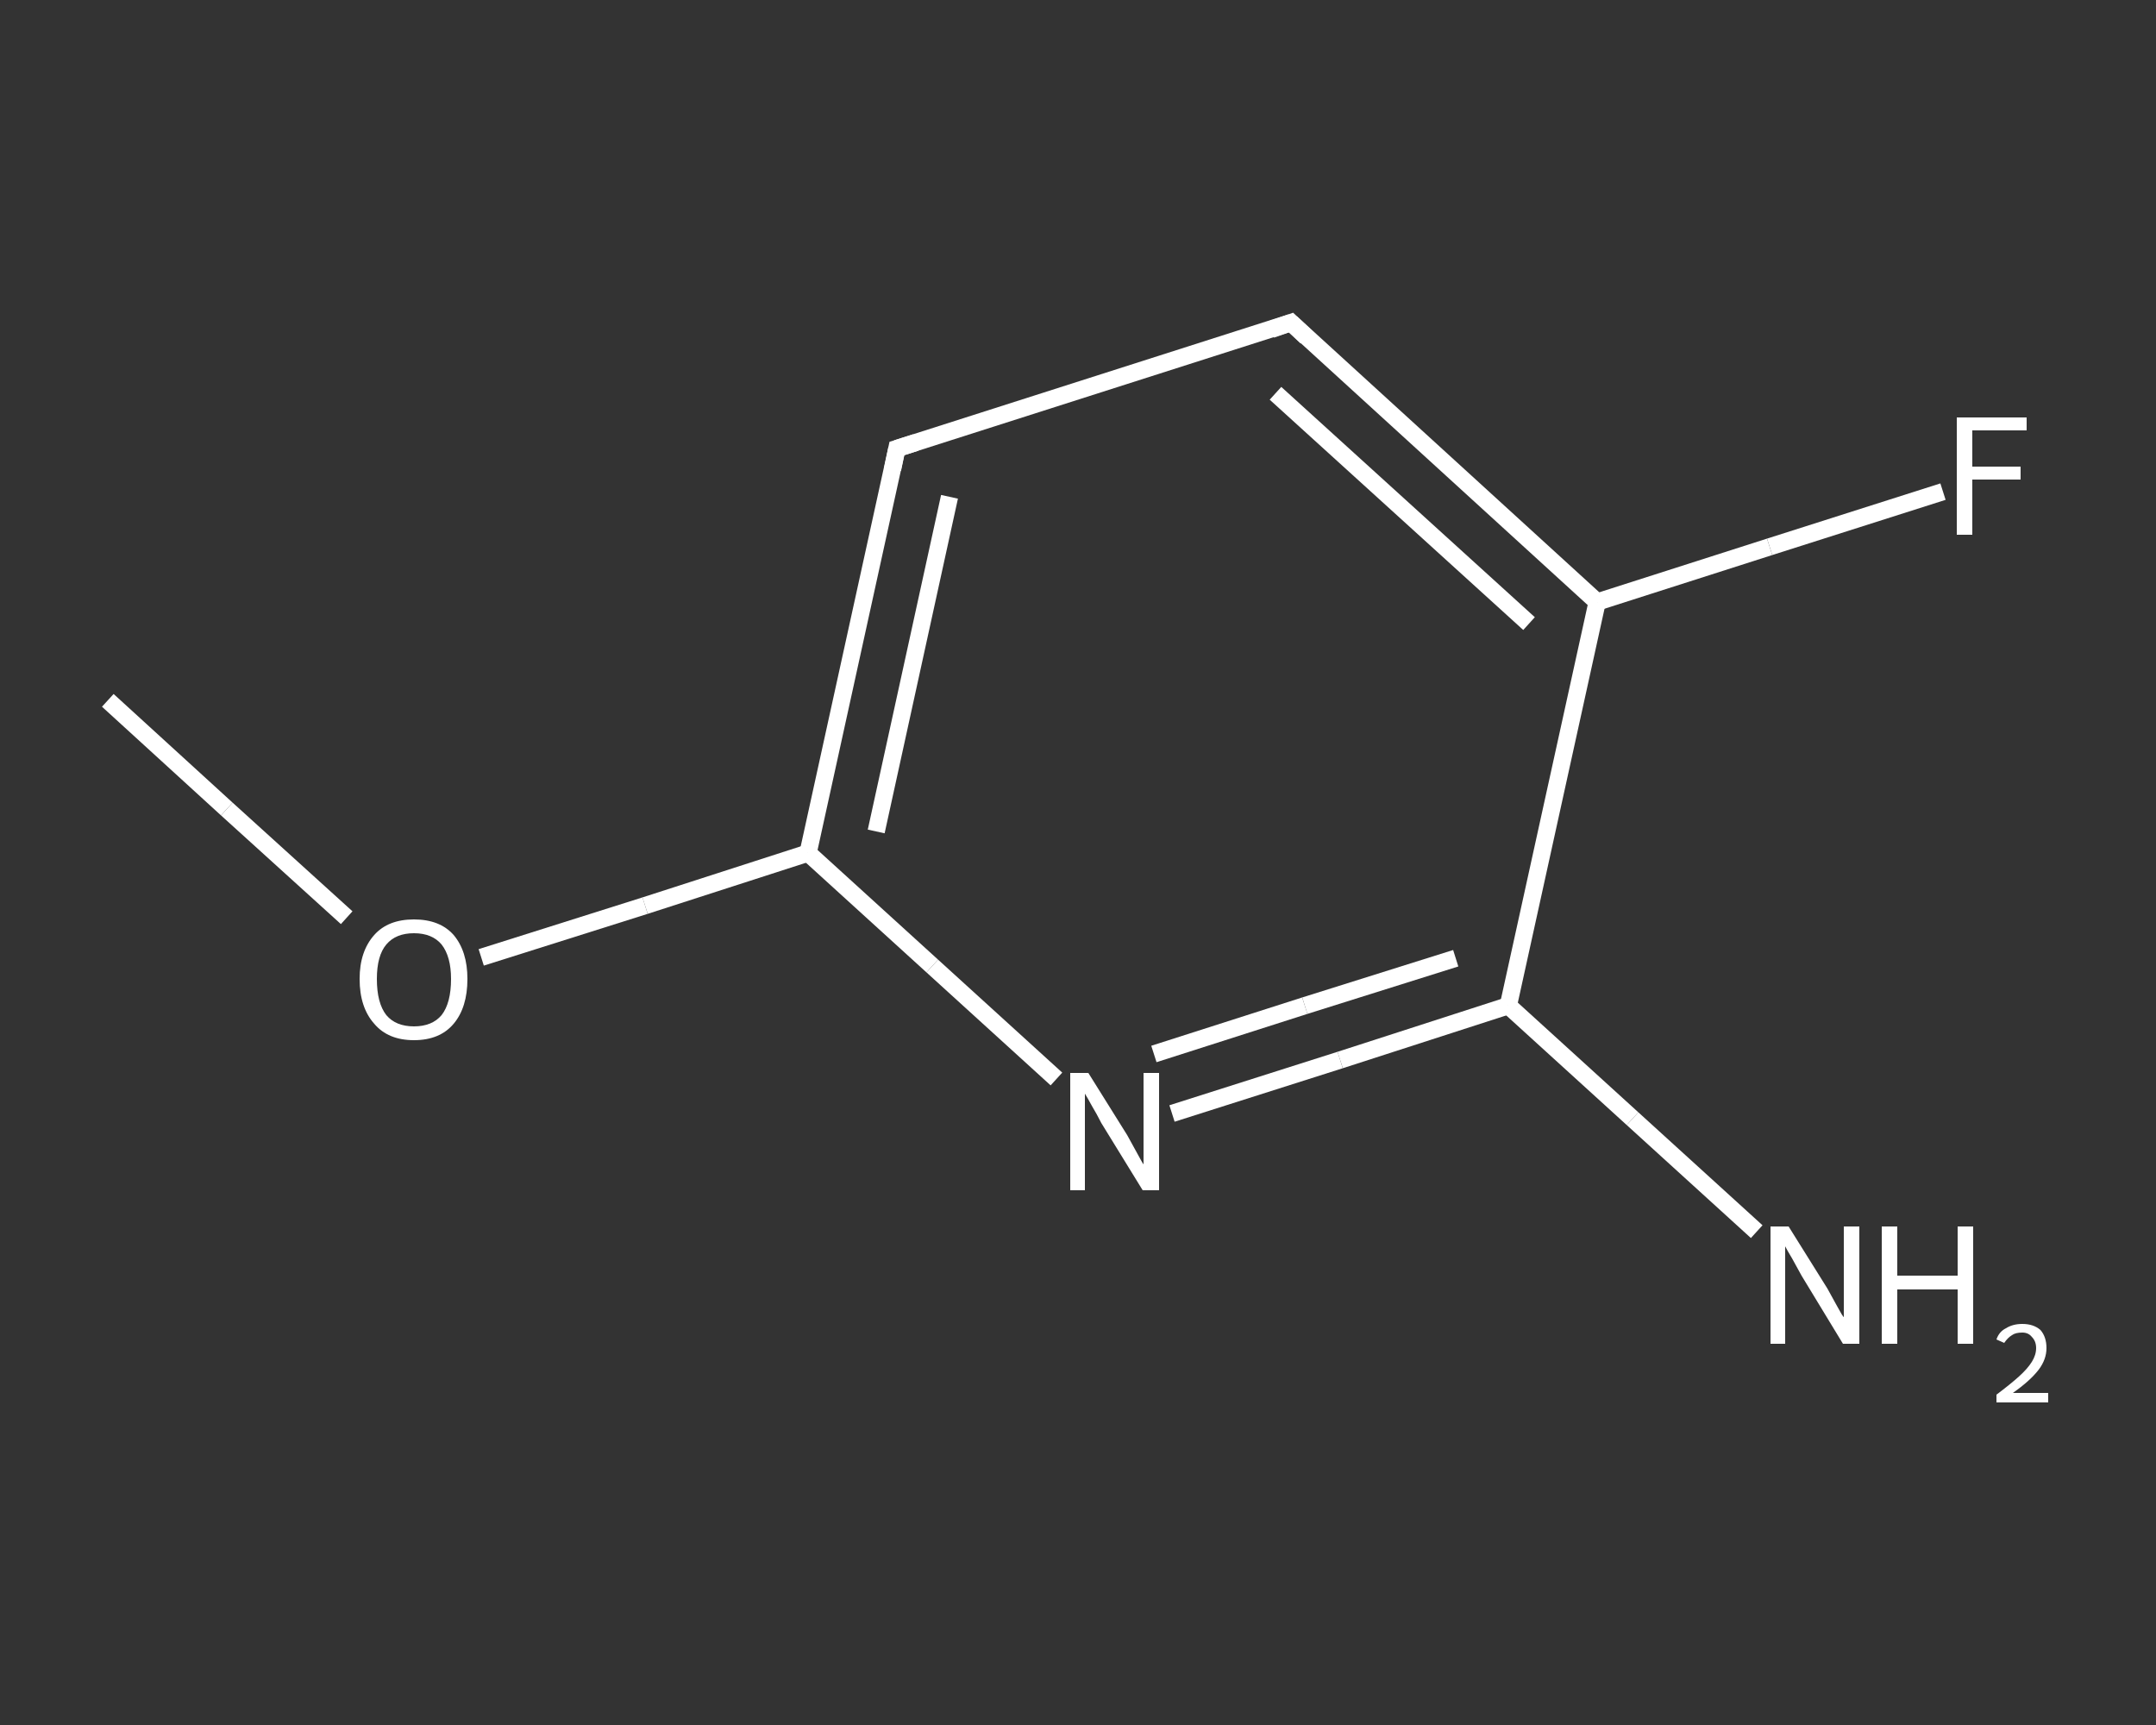 <?xml version='1.0' encoding='iso-8859-1'?>
<svg version='1.1' baseProfile='full'
              xmlns='http://www.w3.org/2000/svg'
                      xmlns:rdkit='http://www.rdkit.org/xml'
                      xmlns:xlink='http://www.w3.org/1999/xlink'
                  xml:space='preserve'
width='250px' height='200px' viewBox='0 0 250 200'>
<rect x="0" y="0" width="250" height="200" fill="#333333" stroke="none"/>
<!-- END OF HEADER -->
<rect style='opacity:1.0;fill:transparent;stroke:none' width='250.0' height='200.0' x='0.0' y='0.0'> </rect>
<path class='bond-0 atom-0 atom-1' d='M 12.5,81.2 L 26.3,93.8' style='fill:none;fill-rule:evenodd;stroke:#FFFFFF;stroke-width:2.0px;stroke-linecap:butt;stroke-linejoin:miter;stroke-opacity:1' />
<path class='bond-0 atom-0 atom-1' d='M 26.3,93.8 L 40.2,106.4' style='fill:none;fill-rule:evenodd;stroke:#FFFFFF;stroke-width:2.0px;stroke-linecap:butt;stroke-linejoin:miter;stroke-opacity:1' />
<path class='bond-1 atom-1 atom-2' d='M 55.8,111.0 L 74.8,105.0' style='fill:none;fill-rule:evenodd;stroke:#FFFFFF;stroke-width:2.0px;stroke-linecap:butt;stroke-linejoin:miter;stroke-opacity:1' />
<path class='bond-1 atom-1 atom-2' d='M 74.8,105.0 L 93.7,98.9' style='fill:none;fill-rule:evenodd;stroke:#FFFFFF;stroke-width:2.0px;stroke-linecap:butt;stroke-linejoin:miter;stroke-opacity:1' />
<path class='bond-2 atom-2 atom-3' d='M 93.7,98.9 L 104.0,52.0' style='fill:none;fill-rule:evenodd;stroke:#FFFFFF;stroke-width:2.0px;stroke-linecap:butt;stroke-linejoin:miter;stroke-opacity:1' />
<path class='bond-2 atom-2 atom-3' d='M 101.6,96.4 L 110.1,57.6' style='fill:none;fill-rule:evenodd;stroke:#FFFFFF;stroke-width:2.0px;stroke-linecap:butt;stroke-linejoin:miter;stroke-opacity:1' />
<path class='bond-3 atom-3 atom-4' d='M 104.0,52.0 L 149.7,37.4' style='fill:none;fill-rule:evenodd;stroke:#FFFFFF;stroke-width:2.0px;stroke-linecap:butt;stroke-linejoin:miter;stroke-opacity:1' />
<path class='bond-4 atom-4 atom-5' d='M 149.7,37.4 L 185.2,69.8' style='fill:none;fill-rule:evenodd;stroke:#FFFFFF;stroke-width:2.0px;stroke-linecap:butt;stroke-linejoin:miter;stroke-opacity:1' />
<path class='bond-4 atom-4 atom-5' d='M 147.9,45.6 L 177.3,72.3' style='fill:none;fill-rule:evenodd;stroke:#FFFFFF;stroke-width:2.0px;stroke-linecap:butt;stroke-linejoin:miter;stroke-opacity:1' />
<path class='bond-5 atom-5 atom-6' d='M 185.2,69.8 L 205.2,63.4' style='fill:none;fill-rule:evenodd;stroke:#FFFFFF;stroke-width:2.0px;stroke-linecap:butt;stroke-linejoin:miter;stroke-opacity:1' />
<path class='bond-5 atom-5 atom-6' d='M 205.2,63.4 L 225.3,57.0' style='fill:none;fill-rule:evenodd;stroke:#FFFFFF;stroke-width:2.0px;stroke-linecap:butt;stroke-linejoin:miter;stroke-opacity:1' />
<path class='bond-6 atom-5 atom-7' d='M 185.2,69.8 L 174.9,116.6' style='fill:none;fill-rule:evenodd;stroke:#FFFFFF;stroke-width:2.0px;stroke-linecap:butt;stroke-linejoin:miter;stroke-opacity:1' />
<path class='bond-7 atom-7 atom-8' d='M 174.9,116.6 L 189.3,129.7' style='fill:none;fill-rule:evenodd;stroke:#FFFFFF;stroke-width:2.0px;stroke-linecap:butt;stroke-linejoin:miter;stroke-opacity:1' />
<path class='bond-7 atom-7 atom-8' d='M 189.3,129.7 L 203.7,142.8' style='fill:none;fill-rule:evenodd;stroke:#FFFFFF;stroke-width:2.0px;stroke-linecap:butt;stroke-linejoin:miter;stroke-opacity:1' />
<path class='bond-8 atom-7 atom-9' d='M 174.9,116.6 L 155.4,122.9' style='fill:none;fill-rule:evenodd;stroke:#FFFFFF;stroke-width:2.0px;stroke-linecap:butt;stroke-linejoin:miter;stroke-opacity:1' />
<path class='bond-8 atom-7 atom-9' d='M 155.4,122.9 L 135.9,129.1' style='fill:none;fill-rule:evenodd;stroke:#FFFFFF;stroke-width:2.0px;stroke-linecap:butt;stroke-linejoin:miter;stroke-opacity:1' />
<path class='bond-8 atom-7 atom-9' d='M 168.8,111.1 L 151.3,116.6' style='fill:none;fill-rule:evenodd;stroke:#FFFFFF;stroke-width:2.0px;stroke-linecap:butt;stroke-linejoin:miter;stroke-opacity:1' />
<path class='bond-8 atom-7 atom-9' d='M 151.3,116.6 L 133.8,122.2' style='fill:none;fill-rule:evenodd;stroke:#FFFFFF;stroke-width:2.0px;stroke-linecap:butt;stroke-linejoin:miter;stroke-opacity:1' />
<path class='bond-9 atom-9 atom-2' d='M 122.5,125.1 L 108.1,112.0' style='fill:none;fill-rule:evenodd;stroke:#FFFFFF;stroke-width:2.0px;stroke-linecap:butt;stroke-linejoin:miter;stroke-opacity:1' />
<path class='bond-9 atom-9 atom-2' d='M 108.1,112.0 L 93.7,98.9' style='fill:none;fill-rule:evenodd;stroke:#FFFFFF;stroke-width:2.0px;stroke-linecap:butt;stroke-linejoin:miter;stroke-opacity:1' />
<path d='M 103.5,54.4 L 104.0,52.0 L 106.2,51.3' style='fill:none;stroke:#FFFFFF;stroke-width:2.0px;stroke-linecap:butt;stroke-linejoin:miter;stroke-opacity:1;' />
<path d='M 147.4,38.2 L 149.7,37.4 L 151.5,39.1' style='fill:none;stroke:#FFFFFF;stroke-width:2.0px;stroke-linecap:butt;stroke-linejoin:miter;stroke-opacity:1;' />
<path class='atom-1' d='M 41.7 113.5
Q 41.7 110.3, 43.4 108.4
Q 45.0 106.6, 48.0 106.6
Q 51.0 106.6, 52.6 108.4
Q 54.2 110.3, 54.2 113.5
Q 54.2 116.8, 52.6 118.7
Q 51.0 120.6, 48.0 120.6
Q 45.0 120.6, 43.4 118.7
Q 41.7 116.8, 41.7 113.5
M 48.0 119.0
Q 50.1 119.0, 51.2 117.7
Q 52.3 116.3, 52.3 113.5
Q 52.3 110.9, 51.2 109.5
Q 50.1 108.2, 48.0 108.2
Q 45.9 108.2, 44.8 109.5
Q 43.7 110.8, 43.7 113.5
Q 43.7 116.3, 44.8 117.7
Q 45.9 119.0, 48.0 119.0
' fill='#FFFFFF'/>
<path class='atom-6' d='M 226.9 48.4
L 235.0 48.4
L 235.0 49.9
L 228.7 49.9
L 228.7 54.1
L 234.3 54.1
L 234.3 55.6
L 228.7 55.6
L 228.7 62.0
L 226.9 62.0
L 226.9 48.4
' fill='#FFFFFF'/>
<path class='atom-8' d='M 207.4 142.2
L 211.9 149.4
Q 212.3 150.1, 213.0 151.4
Q 213.7 152.7, 213.8 152.7
L 213.8 142.2
L 215.6 142.2
L 215.6 155.8
L 213.7 155.8
L 208.9 147.9
Q 208.4 147.0, 207.8 145.9
Q 207.2 144.9, 207.0 144.5
L 207.0 155.8
L 205.3 155.8
L 205.3 142.2
L 207.4 142.2
' fill='#FFFFFF'/>
<path class='atom-8' d='M 218.2 142.2
L 220.0 142.2
L 220.0 147.9
L 227.0 147.9
L 227.0 142.2
L 228.8 142.2
L 228.8 155.8
L 227.0 155.8
L 227.0 149.5
L 220.0 149.5
L 220.0 155.8
L 218.2 155.8
L 218.2 142.2
' fill='#FFFFFF'/>
<path class='atom-8' d='M 231.5 155.3
Q 231.8 154.4, 232.6 154.0
Q 233.4 153.5, 234.5 153.5
Q 235.8 153.5, 236.6 154.2
Q 237.3 155.0, 237.3 156.3
Q 237.3 157.6, 236.4 158.8
Q 235.4 160.1, 233.4 161.5
L 237.5 161.5
L 237.5 162.6
L 231.5 162.6
L 231.5 161.7
Q 233.1 160.5, 234.1 159.6
Q 235.1 158.7, 235.6 157.9
Q 236.1 157.1, 236.1 156.3
Q 236.1 155.5, 235.6 155.0
Q 235.2 154.5, 234.5 154.5
Q 233.7 154.5, 233.3 154.8
Q 232.8 155.1, 232.4 155.7
L 231.5 155.3
' fill='#FFFFFF'/>
<path class='atom-9' d='M 126.2 124.4
L 130.7 131.6
Q 131.1 132.3, 131.8 133.6
Q 132.5 134.9, 132.6 135.0
L 132.6 124.4
L 134.4 124.4
L 134.4 138.0
L 132.5 138.0
L 127.7 130.2
Q 127.2 129.2, 126.6 128.2
Q 126.0 127.1, 125.8 126.8
L 125.8 138.0
L 124.1 138.0
L 124.1 124.4
L 126.2 124.4
' fill='#FFFFFF'/>
</svg>
